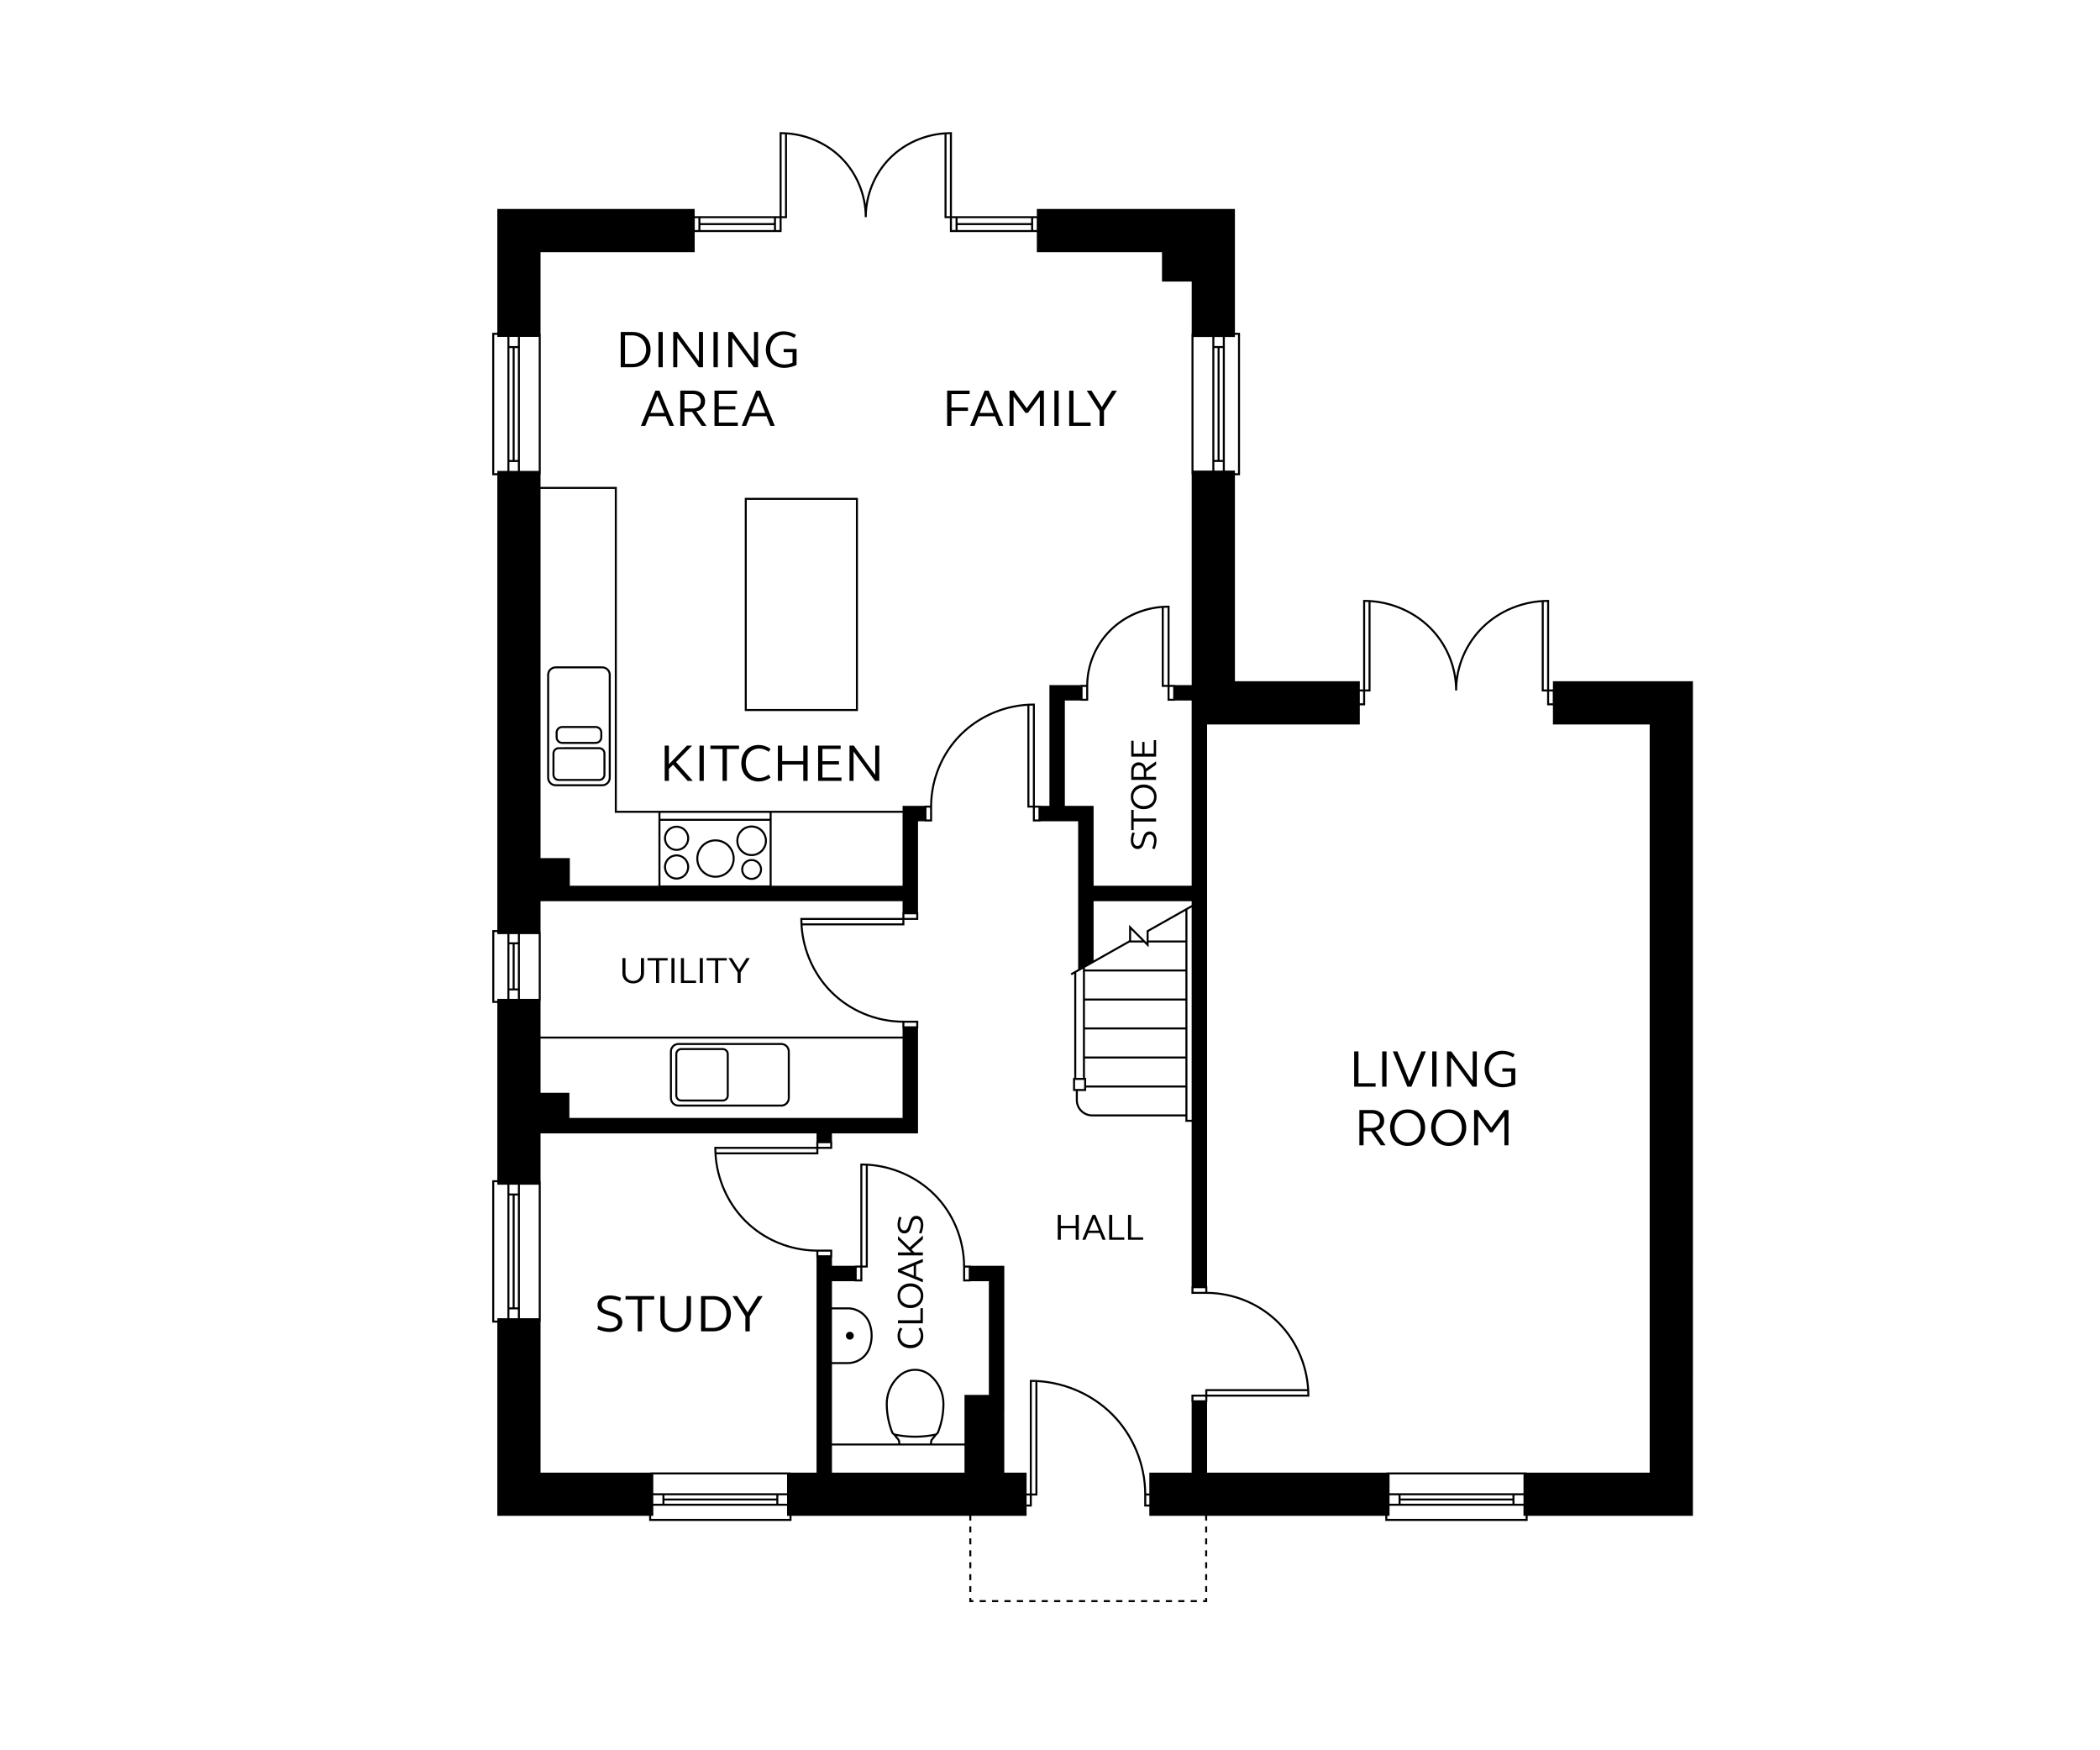 <?xml version="1.0" encoding="UTF-8"?>
<svg id="Caen_V2_Ground" xmlns="http://www.w3.org/2000/svg" version="1.1" viewBox="0 0 680.315 566.929">
  <!-- Generator: Adobe Illustrator 29.3.1, SVG Export Plug-In . SVG Version: 2.1.0 Build 151)  -->
  <path d="M210.761,113.242c0-3.4-2.346-5.712-5.814-5.712h-3.859v11.423h3.859c3.467,0,5.814-2.346,5.814-5.711ZM202.483,117.848v-9.214h2.329c2.669,0,4.521,1.904,4.521,4.607s-1.853,4.606-4.521,4.606h-2.329Z"/>
  <rect x="213.311" y="107.53" width="1.394" height="11.423"/>
  <polygon points="219.415 109.468 226.367 118.953 227.744 118.953 227.744 107.53 226.435 107.53 226.435 117.015 219.483 107.53 218.106 107.53 218.106 118.953 219.415 118.953 219.415 109.468"/>
  <rect x="231.144" y="107.53" width="1.394" height="11.423"/>
  <polygon points="237.247 109.468 244.199 118.953 245.576 118.953 245.576 107.53 244.267 107.53 244.267 117.015 237.315 107.53 235.938 107.53 235.938 118.953 237.247 118.953 237.247 109.468"/>
  <path d="M254.009,119.157c1.377,0,2.737-.323,4.045-.935v-5.202h-4.182v1.054h2.873v3.4c-.816.374-1.7.577-2.635.577-2.72,0-4.607-1.988-4.607-4.81s1.853-4.811,4.522-4.811c1.088,0,2.176.373,3.314,1.002l.527-.969c-1.326-.748-2.668-1.139-3.995-1.139-3.382,0-5.762,2.448-5.762,5.916s2.431,5.915,5.898,5.915Z"/>
  <path d="M209.045,137.953l1.258-3.128h5.354l1.258,3.128h1.428l-4.708-11.423h-1.309l-4.708,11.423h1.428ZM212.971,128.128l2.278,5.627h-4.556l2.278-5.627Z"/>
  <path d="M228.424,129.947c0-2.006-1.53-3.417-3.689-3.417h-4.352v11.423h1.36v-4.538h2.448l3.145,4.538h1.547l-3.332-4.742c1.734-.222,2.873-1.53,2.873-3.264ZM224.531,132.309h-2.788v-4.675h2.788c1.478,0,2.516.97,2.516,2.346,0,1.395-1.037,2.329-2.516,2.329Z"/>
  <polygon points="238.76 127.618 238.76 126.53 231.468 126.53 231.468 137.953 239.032 137.953 239.032 136.865 232.862 136.865 232.862 132.633 238.216 132.633 238.216 131.579 232.862 131.579 232.862 127.618 238.76 127.618"/>
  <path d="M240.274,137.953h1.428l1.258-3.128h5.354l1.258,3.128h1.428l-4.708-11.423h-1.309l-4.708,11.423ZM247.906,133.755h-4.556l2.278-5.627,2.278,5.627Z"/>
  <polygon points="224.207 241.508 222.541 241.508 216.694 247.542 216.694 241.508 215.334 241.508 215.334 252.93 216.694 252.93 216.694 249.054 218.053 247.695 222.762 252.93 224.445 252.93 219.006 246.845 224.207 241.508"/>
  <rect x="226.605" y="241.508" width="1.394" height="11.423"/>
  <polygon points="234.085 252.93 235.478 252.93 235.478 242.612 239.422 242.612 239.422 241.508 230.141 241.508 230.141 242.612 234.085 242.612 234.085 252.93"/>
  <path d="M245.967,242.46c1.054,0,2.124.374,3.077,1.054l.595-.952c-1.206-.833-2.55-1.258-3.858-1.258-3.332,0-5.627,2.431-5.627,5.916s2.295,5.915,5.627,5.915c1.309,0,2.652-.425,3.858-1.258l-.595-.952c-.952.68-2.023,1.054-3.077,1.054-2.601,0-4.369-1.938-4.369-4.759s1.768-4.76,4.369-4.76Z"/>
  <polygon points="260.23 246.522 253.397 246.522 253.397 241.508 252.003 241.508 252.003 252.93 253.397 252.93 253.397 247.644 260.23 247.644 260.23 252.93 261.641 252.93 261.641 241.508 260.23 241.508 260.23 246.522"/>
  <polygon points="266.435 247.61 271.79 247.61 271.79 246.556 266.435 246.556 266.435 242.595 272.334 242.595 272.334 241.508 265.041 241.508 265.041 252.93 272.606 252.93 272.606 251.843 266.435 251.843 266.435 247.61"/>
  <polygon points="275.207 241.508 275.207 252.93 276.516 252.93 276.516 243.445 283.469 252.93 284.845 252.93 284.845 241.508 283.536 241.508 283.536 250.993 276.584 241.508 275.207 241.508"/>
  <path d="M194.93,422.666c0-1.155,1.088-1.921,2.72-1.921.97,0,2.058.238,3.213.714l.34-1.088c-1.291-.51-2.516-.765-3.654-.765-2.362,0-3.994,1.258-3.994,3.06,0,4.216,6.663,2.516,6.663,5.644,0,1.19-1.088,1.989-2.771,1.989-1.037,0-2.329-.34-3.621-.851l-.34,1.088c1.462.596,2.856.901,4.062.901,2.414,0,4.062-1.275,4.062-3.128,0-4.317-6.681-2.584-6.681-5.644Z"/>
  <polygon points="211.93 420.915 211.93 419.81 202.649 419.81 202.649 420.915 206.592 420.915 206.592 431.233 207.986 431.233 207.986 420.915 211.93 420.915"/>
  <path d="M218.883,431.437c2.856,0,4.963-1.87,4.963-4.572v-7.055h-1.41v7.003c0,2.058-1.496,3.485-3.553,3.485-2.04,0-3.553-1.428-3.553-3.485v-7.003h-1.394v7.055c0,2.702,2.091,4.572,4.946,4.572Z"/>
  <path d="M236.783,425.522c0-3.4-2.346-5.712-5.814-5.712h-3.858v11.423h3.858c3.468,0,5.814-2.346,5.814-5.711ZM228.505,430.129v-9.214h2.329c2.669,0,4.521,1.904,4.521,4.607s-1.853,4.606-4.521,4.606h-2.329Z"/>
  <polygon points="241.476 431.233 242.887 431.233 242.887 426.354 247.085 419.81 245.522 419.81 242.19 425.096 238.841 419.81 237.294 419.81 241.476 426.354 241.476 431.233"/>
  <polygon points="308.227 133.092 313.581 133.092 313.581 131.986 308.227 131.986 308.227 127.635 314.125 127.635 314.125 126.53 306.832 126.53 306.832 137.953 308.227 137.953 308.227 133.092"/>
  <path d="M316.964,134.825h5.354l1.258,3.128h1.428l-4.708-11.423h-1.31l-4.708,11.423h1.428l1.258-3.128ZM319.633,128.128l2.277,5.627h-4.556l2.278-5.627Z"/>
  <polygon points="328.355 128.468 332.195 133.72 333.012 133.72 336.87 128.468 336.87 137.953 338.179 137.953 338.179 126.53 336.803 126.53 332.604 132.242 328.422 126.53 327.045 126.53 327.045 137.953 328.355 137.953 328.355 128.468"/>
  <rect x="341.58" y="126.53" width="1.394" height="11.423"/>
  <polygon points="353.31 136.848 347.768 136.848 347.768 126.53 346.374 126.53 346.374 137.953 353.31 137.953 353.31 136.848"/>
  <polygon points="356.234 137.953 357.645 137.953 357.645 133.074 361.843 126.53 360.279 126.53 356.947 131.816 353.599 126.53 352.052 126.53 356.234 133.074 356.234 137.953"/>
  <polygon points="445.638 350.876 440.097 350.876 440.097 340.557 438.702 340.557 438.702 351.98 445.638 351.98 445.638 350.876"/>
  <rect x="447.781" y="340.557" width="1.395" height="11.423"/>
  <polygon points="456.57 350.247 452.695 340.557 451.215 340.557 455.923 351.98 457.233 351.98 461.941 340.557 460.462 340.557 456.57 350.247"/>
  <rect x="463.982" y="340.557" width="1.395" height="11.423"/>
  <polygon points="478.413 340.557 477.105 340.557 477.105 350.043 470.152 340.557 468.776 340.557 468.776 351.98 470.085 351.98 470.085 342.495 477.036 351.98 478.413 351.98 478.413 340.557"/>
  <path d="M486.71,347.101h2.873v3.4c-.816.374-1.7.577-2.635.577-2.72,0-4.607-1.988-4.607-4.81s1.853-4.811,4.522-4.811c1.088,0,2.176.373,3.314,1.002l.526-.969c-1.325-.748-2.668-1.139-3.994-1.139-3.383,0-5.762,2.448-5.762,5.916s2.43,5.915,5.898,5.915c1.377,0,2.736-.323,4.045-.935v-5.202h-4.182v1.054Z"/>
  <path d="M448.427,362.974c0-2.006-1.531-3.417-3.689-3.417h-4.352v11.423h1.359v-4.538h2.448l3.146,4.538h1.546l-3.331-4.742c1.733-.222,2.873-1.53,2.873-3.264ZM441.745,365.337v-4.675h2.788c1.48,0,2.517.97,2.517,2.346,0,1.395-1.037,2.329-2.517,2.329h-2.788Z"/>
  <path d="M456.009,359.353c-3.314,0-5.678,2.448-5.678,5.916s2.363,5.915,5.678,5.915c3.331,0,5.678-2.448,5.678-5.915s-2.347-5.916-5.678-5.916ZM456.009,370.046c-2.482,0-4.232-1.972-4.232-4.776s1.75-4.777,4.232-4.777,4.249,1.972,4.249,4.777-1.768,4.776-4.249,4.776Z"/>
  <path d="M469.32,359.353c-3.314,0-5.678,2.448-5.678,5.916s2.363,5.915,5.678,5.915c3.332,0,5.678-2.448,5.678-5.915s-2.346-5.916-5.678-5.916ZM469.32,370.046c-2.481,0-4.232-1.972-4.232-4.776s1.751-4.777,4.232-4.777,4.25,1.972,4.25,4.777-1.768,4.776-4.25,4.776Z"/>
  <polygon points="483.107 365.269 478.925 359.557 477.548 359.557 477.548 370.98 478.857 370.98 478.857 361.495 482.698 366.748 483.514 366.748 487.372 361.495 487.372 370.98 488.681 370.98 488.681 359.557 487.305 359.557 483.107 365.269"/>
  <path d="M195.108,215.841h-15.1c-1.517,0-2.751,1.234-2.751,2.75v33.332c0,1.517,1.234,2.751,2.751,2.751h15.1c1.516,0,2.75-1.234,2.75-2.751v-33.332c0-1.516-1.234-2.75-2.75-2.75ZM197.208,251.923c0,1.158-.942,2.1-2.1,2.1h-15.1c-1.158,0-2.1-.942-2.1-2.1v-33.332c0-1.158.942-2.1,2.1-2.1h15.1c1.158,0,2.1.942,2.1,2.1v33.332Z"/>
  <path d="M194.113,242.019l-13.109.001c-1.119,0-2.03.911-2.03,2.029v6.88c.001,1.119.911,2.03,2.03,2.03h13.109c1.119,0,2.029-.911,2.029-2.03v-6.88c0-1.119-.911-2.03-2.029-2.03ZM195.492,250.929c0,.761-.619,1.379-1.379,1.379h-13.109c-.76,0-1.379-.619-1.379-1.379v-6.88c0-.76.619-1.379,1.379-1.379l13.109-.001c.76,0,1.379.619,1.379,1.379v6.88Z"/>
  <path d="M182.129,240.95h10.859c1.173,0,2.128-.955,2.128-2.128v-1.54c0-1.173-.955-2.128-2.128-2.128h-10.859c-1.173,0-2.128.955-2.128,2.128v1.54c0,1.173.955,2.128,2.128,2.128ZM180.651,237.281c0-.815.663-1.478,1.478-1.478h10.859c.815,0,1.478.663,1.478,1.478v1.54c0,.815-.663,1.478-1.478,1.478h-10.859c-.815,0-1.478-.663-1.478-1.478v-1.54Z"/>
  <path d="M207.637,315.278c0,1.451-1.055,2.459-2.507,2.459-1.438,0-2.506-1.008-2.506-2.459v-4.941h-.983v4.978c0,1.906,1.475,3.226,3.489,3.226s3.503-1.319,3.503-3.226v-4.978h-.996v4.941Z"/>
  <polygon points="209.753 311.116 212.535 311.116 212.535 318.396 213.519 318.396 213.519 311.116 216.301 311.116 216.301 310.337 209.753 310.337 209.753 311.116"/>
  <rect x="217.516" y="310.337" width=".983" height="8.06"/>
  <polygon points="221.583 310.337 220.6 310.337 220.6 318.396 225.493 318.396 225.493 317.617 221.583 317.617 221.583 310.337"/>
  <rect x="226.708" y="310.337" width=".983" height="8.06"/>
  <polygon points="228.905 311.116 231.687 311.116 231.687 318.396 232.67 318.396 232.67 311.116 235.453 311.116 235.453 310.337 228.905 310.337 228.905 311.116"/>
  <polygon points="239.45 314.066 237.088 310.337 235.996 310.337 238.946 314.954 238.946 318.396 239.943 318.396 239.943 314.954 242.905 310.337 241.801 310.337 239.45 314.066"/>
  <path d="M368.49,275.001c2.975,0,1.775-4.701,3.982-4.701.839,0,1.403.768,1.403,1.955,0,.732-.24,1.643-.601,2.555l.768.24c.42-1.031.636-2.015.636-2.866,0-1.703-.899-2.867-2.206-2.867-3.047,0-1.823,4.713-3.982,4.713-.815,0-1.355-.768-1.355-1.919,0-.684.168-1.451.504-2.267l-.768-.24c-.359.912-.539,1.775-.539,2.579,0,1.667.887,2.818,2.158,2.818Z"/>
  <polygon points="366.476 262.332 366.476 268.881 367.255 268.881 367.255 266.098 374.535 266.098 374.535 265.115 367.255 265.115 367.255 262.332 366.476 262.332"/>
  <path d="M370.506,262.113c2.446,0,4.173-1.667,4.173-4.005,0-2.351-1.727-4.006-4.173-4.006s-4.174,1.655-4.174,4.006c0,2.338,1.727,4.005,4.174,4.005ZM370.506,255.109c1.978,0,3.37,1.247,3.37,2.998s-1.392,2.986-3.37,2.986-3.371-1.235-3.371-2.986,1.392-2.998,3.371-2.998Z"/>
  <path d="M374.535,251.638h-3.202v-1.727l3.202-2.219v-1.092l-3.346,2.351c-.156-1.224-1.08-2.027-2.303-2.027-1.416,0-2.411,1.079-2.411,2.603v3.07h8.06v-.96ZM370.554,251.638h-3.299v-1.967c0-1.043.684-1.775,1.655-1.775.983,0,1.644.732,1.644,1.775v1.967Z"/>
  <polygon points="374.535 239.736 373.768 239.736 373.768 244.09 370.781 244.09 370.781 240.312 370.038 240.312 370.038 244.09 367.243 244.09 367.243 239.928 366.476 239.928 366.476 245.073 374.535 245.073 374.535 239.736"/>
  <polygon points="348.482 397.05 343.66 397.05 343.66 393.512 342.677 393.512 342.677 401.572 343.66 401.572 343.66 397.842 348.482 397.842 348.482 401.572 349.478 401.572 349.478 393.512 348.482 393.512 348.482 397.05"/>
  <path d="M353.944,393.512l-3.322,8.06h1.008l.888-2.207h3.777l.888,2.207h1.008l-3.322-8.06h-.924ZM352.792,398.61l1.607-3.971,1.607,3.971h-3.215Z"/>
  <polygon points="360.317 393.512 359.333 393.512 359.333 401.572 364.227 401.572 364.227 400.793 360.317 400.793 360.317 393.512"/>
  <polygon points="366.424 400.793 366.424 393.512 365.441 393.512 365.441 401.572 370.334 401.572 370.334 400.793 366.424 400.793"/>
  <path d="M548.436,220.661h-45.347v2.658h-1.232v-29.01h-.325c-7.954,0-15.724,3.11-21.316,8.532-4.564,4.428-7.541,10.282-8.487,16.511-.946-6.229-3.924-12.084-8.487-16.511-5.593-5.422-13.362-8.532-21.316-8.532h-.325v29.01h-1.076v-2.658h-40.461v-66.732h1.652v-46.123h-1.652v-40.112h-64.165v2.325h-27.511v-27.216h-.325c-7.434,0-14.651,2.92-19.801,8.012-4.163,4.12-6.89,9.556-7.786,15.346-.896-5.789-3.623-11.225-7.786-15.346-5.15-5.092-12.367-8.012-19.801-8.012h-.325v27.216h-27.511v-2.325h-63.938v40.112h-1.654v46.123h1.654v147.336h-1.635v23.59h1.635v57.42h-1.654v46.123h1.654v62.596h49.186v1.649h46.123v-1.649h57.594v1.515h.65v-1.515h17.906v-3.023h1.694v-3.564h1.813v-36.742c8.947.522,17.547,4.302,23.866,10.551,6.826,6.756,10.741,16.184,10.741,25.866v3.89h1.652v3.023h18.089v1.514h.65v-1.514h57.7v1.649h46.123v-1.649h53.535V220.661ZM501.857,223.969h1.176v3.841h-1.176v-3.841ZM500.107,194.992c.366-.018.732-.028,1.1-.032v28.358h-1.1v-28.326ZM442.249,194.96c.367.004.733.015,1.1.032v28.326h-1.1v-28.358ZM441.599,223.969v3.841h-1.076v-3.841h1.076ZM390.472,417.262v1.176h-3.841v-1.176h3.841ZM384.026,360.967h-30.213c-2.557,0-4.636-2.079-4.636-4.635v-2.954h2.687v-1.128h32.162v8.717ZM348.279,349.794h2.934v2.934h-2.934v-2.934ZM348.667,315.02l2.159-1.219v35.342h-2.159v-34.123ZM352.531,226.979v-4.817c0-6.723,2.772-13.269,7.607-17.959,4.315-4.183,10.131-6.773,16.222-7.281v25.565h1.88v4.492h2.477v-.07h5.332v59.992h-31.769v-25.882h-9.31v-34.11h5.085v.07h2.477ZM350.705,226.329v-3.841h1.176v3.841h-1.176ZM378.891,222.488h1.176v3.841h-1.176v-3.841ZM378.24,221.837h-1.23v-24.961c.409-.024.818-.039,1.23-.043v25.005ZM354.281,291.901h31.769v1.263l-14.426,8.146-.165.094v3.846l-5.675-5.681v5.039l-11.503,6.495v-19.202ZM369.92,304.629h-3.486v-3.489l3.486,3.489ZM384.026,351.599h-32.162v-2.456h-.387v-6.288h32.549v8.744ZM384.026,342.205h-32.549v-8.757h32.549v8.757ZM384.026,332.798h-32.549v-8.717h32.549v8.717ZM384.026,323.43h-32.549v-8.757h32.549v8.757ZM384.026,314.023h-32.549v-.59l14.441-8.155h4.652l1.539,1.541v-1.541h11.917v8.744ZM384.026,304.629h-11.917v-2.846l11.917-6.729v9.575ZM384.676,294.686l1.373-.775v68.802h-1.373v-68.026ZM386.645,109.167h6.104v43.259h-6.104v-43.259ZM393.4,152.426v-2.798h2.744v2.798h-2.744ZM396.144,148.977h-1.047v-36.248h1.047v36.248ZM394.447,148.977h-1.047v-36.248h1.047v36.248ZM396.144,112.079h-2.744v-2.912h2.744v2.912ZM401.064,108.455v44.823h-1.002v-.852h-3.268v-43.259h3.268v-.712h1.002ZM334.695,70.669h1.176v3.841h-1.176v-3.841ZM334.044,74.51h-23.832v-1.595h23.832v1.595ZM334.044,70.669v1.595h-23.832v-1.595h23.832ZM309.562,70.669v3.841h-1.176v-3.841h1.176ZM306.635,43.489c.366-.019.732-.03,1.1-.035v26.564h-1.1v-26.53ZM253.211,43.454c.368.004.734.016,1.1.035v26.53h-1.1v-26.564ZM251.385,70.669h1.176v3.841h-1.176v-3.841ZM250.735,74.51h-23.832v-1.595h23.832v1.595ZM250.735,70.669v1.595h-23.832v-1.595h23.832ZM225.076,70.669h1.176v3.841h-1.176v-3.841ZM225.05,81.693v-6.533h28.161v-4.491h1.75v-27.139c6.518.487,12.72,3.249,17.269,7.747,5.032,4.981,7.918,11.93,7.918,19.067h.65c0-7.137,2.886-14.087,7.918-19.067,4.549-4.497,10.751-7.259,17.269-7.747v27.139h1.75v4.491h28.161v6.533h40.543v9.504h9.622v16.933h-.067v45.473h.067v68.306h-5.345v-.072h-1.826v-25.658h-.325c-7.147,0-13.852,2.684-18.88,7.556-4.882,4.737-7.708,11.319-7.796,18.102h-1.835v.072h-10.085v39.11h-2.889v-.074h-1.826v-33.056h-.325c-8.877,0-17.547,3.54-23.789,9.711-6.171,6.107-9.736,14.6-9.822,23.345h-1.834v.074h-7.079v1.608h-92.582v-104.921h-24.712v-4.103h.065v-45.473h-.065v-26.437h49.938ZM334.605,260.944h-1.123l.001-32.373c.373-.017.748-.026,1.123-.03v32.403ZM335.255,261.596h1.176v3.841h-1.176v-3.841ZM301.311,261.596v3.841h-1.176v-3.841h1.176ZM296.826,296.142v1.176h-3.841v-1.176h3.841ZM292.335,295.492v1.826h-33.056v.325c0,8.876,3.54,17.546,9.711,23.788,6.107,6.172,14.6,9.737,23.345,9.823v1.834h.065v2.655h-117.288v-11.501h.065l-.003-22.37h-.061v-9.972h117.294v3.591h-.071ZM292.334,297.969v1.123h-32.373c-.017-.374-.026-.748-.03-1.123h32.403ZM292.986,332.438v-1.176h3.841v1.176h-3.841ZM184.458,362.115v-8.158h-9.346v-17.563h117.288v25.721h-107.942ZM174.526,426.987h-6.104v-43.248h6.104v43.248ZM167.772,383.739v2.836h-2.744v-2.836h2.744ZM165.028,387.225h1.047v36.247h-1.047v-36.247ZM166.725,387.225h1.047v36.247h-1.047v-36.247ZM165.028,424.123h2.744v2.864h-2.744v-2.864ZM174.526,152.539h-6.104v-43.421h6.104v43.421ZM165.028,112.756h1.047v36.248h-1.047v-36.248ZM166.725,112.756h1.047v36.248h-1.047v-36.248ZM167.772,109.118v2.987h-2.744v-2.987h2.744ZM165.028,149.654h2.744v2.885h-2.744v-2.885ZM213.308,263.278v23.623h-28.708v-8.958h-9.488v-119.587h24.061v104.921h14.134ZM292.406,286.901h-42.425v-23.623h42.425v23.623ZM249.331,265.223h-35.373v-1.923h35.373v1.923ZM213.958,265.874h35.373v20.923l-35.373.001v-20.924ZM174.523,302.567l.003,20.981h-6.104v-20.981h6.101ZM165.028,305.865h1.047v14.294h-1.047v-14.294ZM166.725,305.865h1.047v14.294h-1.047v-14.294ZM167.772,302.567v2.647h-2.744v-2.647h2.744ZM165.028,320.809h2.744v2.739h-2.744v-2.739ZM160.108,153.278v-44.823h1.004v.663h3.265v43.421h-3.265v.739h-1.004ZM160.128,324.204v-22.289h.984v.652h3.265v20.981h-3.265v.655h-.984ZM160.108,427.747v-44.822h1.004v.815h3.265v43.248h-3.265v.76h-1.004ZM175.112,428.072h.065v-45.473h-.065v-15.484h89.413v2.529h-.061v1.826h-33.056v.325c0,8.877,3.54,17.547,9.711,23.789,6.107,6.171,14.6,9.736,23.345,9.822v1.834h.061v69.752h-8.429v-.07h-45.473v.07h-35.511v-48.921ZM268.955,370.295v1.177h-3.841v-1.177h3.841ZM264.463,372.121v1.123h-32.373c-.017-.374-.026-.748-.03-1.123h32.403ZM265.115,406.591v-1.176h3.841v1.176h-3.841ZM279.361,415.066v-4.492h1.773v-32.988c7.963.509,15.605,3.892,21.233,9.457,6.125,6.061,9.637,14.52,9.637,23.206v4.817h2.477v-.068h5.875v36.817h-7.896v15.744h-10.52l.015-.455c.01-.282.121-.554.314-.763.44-.477.845-.988,1.21-1.515.327-.189.588-.474.726-.833,1.167-2.973,1.758-6.099,1.758-9.293,0-3.693-1.632-7.169-4.48-9.537-2.912-2.39-7.141-2.389-10.056.001-2.363,1.963-3.907,4.72-4.348,7.764-.085.582-.127,1.179-.127,1.772,0,3.197.591,6.324,1.757,9.293.143.367.412.657.748.845.379.543.785,1.051,1.209,1.504.193.212.304.484.314.768l.017.449h-21.47v-25.723h5.109c3.228,0,6.085-1.933,7.287-4.936.949-2.489,1.04-5.26.258-7.796-.959-3.324-4.044-5.646-7.503-5.646h-5.151v-8.46h7.359v.068h2.477ZM277.535,414.416v-3.841h1.176v3.841h-1.176ZM279.361,409.924v-32.403c.375.004.75.015,1.123.031v32.372h-1.123ZM313.831,410.575v3.841h-1.176v-3.841h1.176ZM269.525,424.108h5.151c3.17,0,5.999,2.128,6.88,5.182.741,2.404.654,5.024-.241,7.373-1.1,2.751-3.72,4.523-6.683,4.523h-5.107v-17.078ZM269.525,468.21h42.935v8.783h-42.935v-8.783ZM291.628,467.088c-.015-.436-.186-.856-.485-1.185-.228-.244-.449-.506-.665-.779,1.985.367,3.981.559,5.979.559,2.003,0,4.005-.193,5.997-.562-.211.267-.431.529-.662.78-.298.324-.471.744-.485,1.182l-.016.477h-9.645l-.017-.472ZM287.602,454.7c0-.564.041-1.128.121-1.679.418-2.885,1.881-5.497,4.118-7.356,1.338-1.096,2.978-1.645,4.617-1.645,1.638,0,3.276.548,4.611,1.644,2.697,2.243,4.244,5.536,4.244,9.036,0,3.112-.576,6.159-1.714,9.058-.124.325-.407.562-.754.635-4.239.854-8.537.854-12.773,0-.347-.072-.63-.31-.757-.637v-.001c-1.136-2.893-1.712-5.939-1.712-9.055ZM254.979,477.573v6.104h-43.341v-6.104h43.341ZM251.496,485.375h-36.247v-1.047h36.247v1.047ZM211.637,484.328h2.961v2.744h-2.961v-2.744ZM215.249,486.025h36.247v1.047h-36.247v-1.047ZM252.147,484.328h2.832v2.744h-2.832v-2.744ZM255.771,491.992h-44.822v-.999h.689v-3.271h43.341v3.271h.792v.999ZM333.615,487.319h-1.044v-2.914h1.044v2.914ZM335.428,483.755h-1.163v-36.153c.388.004.775.014,1.163.029v36.124ZM360.402,457.751c-6.942-6.864-16.587-10.801-26.461-10.801h-.325v36.805h-1.044v-6.762h-7.228v-20.178h.012v-46.817h-10.874v-.073h-1.834c-.086-8.745-3.651-17.238-9.822-23.345-6.241-6.171-14.912-9.711-23.789-9.711h-.325v33.056h-1.826v.073h-7.359v-2.757h.081v-2.477h-4.817c-8.687,0-17.146-3.513-23.207-9.637-5.564-5.628-8.947-13.271-9.456-21.233h32.988v-1.772h4.492v-2.478h-.081v-2.529h27.875v-34.026h.077v-2.477h-4.817c-8.688,0-17.146-3.513-23.207-9.638-5.564-5.628-8.947-13.271-9.456-21.232h32.988v-1.773h4.492v-2.477h-.071v-29.473h2.079v.068h2.477v-4.818c0-8.687,3.513-17.145,9.637-23.207,5.628-5.564,13.271-8.947,21.233-9.456l-.001,32.988h1.773v4.493h2.477v-.068h12.199v47.907l-2.428,1.371.32.566.844-.476v33.756h-.388v4.234h.897v2.954c0,2.914,2.371,5.285,5.286,5.285h30.213v1.746h2.023v53.249h-.068v2.477h4.817c8.687,0,17.145,3.513,23.207,9.637,5.564,5.628,8.947,13.271,9.456,21.233h-32.988v1.773h-4.492v2.477h.068v22.784h-13.711v6.762h-1.01c-.087-9.74-4.054-19.202-10.926-26.004ZM423.495,450.609c.017.374.027.748.031,1.123h-32.403v-1.123h32.372ZM386.631,453.558v-1.176h3.841v1.176h-3.841ZM371.336,487.319v-2.914h1.002v2.914h-1.002ZM493.548,477.573v6.104h-43.395v-6.104h43.395ZM450.152,484.328h2.926v2.744h-2.926v-2.744ZM489.976,485.375h-36.247v-1.047h36.247v1.047ZM453.729,486.025h36.247v1.047h-36.247v-1.047ZM490.626,484.328h2.922v2.744h-2.922v-2.744ZM494.25,491.992h-44.822v-.999h.725v-3.271h43.395v3.271h.702v.999ZM534.436,476.993h-39.86v-.07h-45.473v.07h-58.054v-22.784h.073v-1.826h33.056v-.325c0-8.877-3.539-17.548-9.71-23.789-6.108-6.171-14.601-9.736-23.346-9.822v-1.834h-.073v-181.951h49.474v-6.2h1.727v-4.492h1.75v-28.938c7.05.488,13.804,3.443,18.788,8.276,5.476,5.311,8.615,12.723,8.615,20.336h.65c0-7.612,3.14-15.024,8.615-20.336,4.984-4.833,11.738-7.789,18.788-8.276v28.938h1.75v4.492h1.883v6.2h31.347v242.332Z"/>
  <rect x="390.427" y="498.3" width=".65" height="1.932"/>
  <rect x="390.427" y="494.438" width=".65" height="1.931"/>
  <rect x="390.427" y="502.162" width=".65" height="1.932"/>
  <rect x="390.427" y="513.748" width=".65" height="1.932"/>
  <rect x="390.427" y="506.024" width=".65" height="1.931"/>
  <rect x="390.427" y="509.887" width=".65" height="1.931"/>
  <polygon points="390.427 518.285 389.752 518.285 389.752 518.935 391.077 518.935 391.077 517.61 390.427 517.61 390.427 518.285"/>
  <rect x="377.685" y="518.285" width="2.011" height=".65"/>
  <rect x="369.64" y="518.285" width="2.012" height=".65"/>
  <rect x="317.351" y="518.285" width="2.011" height=".65"/>
  <rect x="373.662" y="518.285" width="2.012" height=".65"/>
  <rect x="365.618" y="518.285" width="2.011" height=".65"/>
  <rect x="349.529" y="518.285" width="2.011" height=".65"/>
  <rect x="341.485" y="518.285" width="2.011" height=".65"/>
  <rect x="353.551" y="518.285" width="2.012" height=".65"/>
  <rect x="337.462" y="518.285" width="2.011" height=".65"/>
  <rect x="361.596" y="518.285" width="2.011" height=".65"/>
  <rect x="329.418" y="518.285" width="2.011" height=".65"/>
  <rect x="381.707" y="518.285" width="2.011" height=".65"/>
  <rect x="325.396" y="518.285" width="2.011" height=".65"/>
  <rect x="321.373" y="518.285" width="2.011" height=".65"/>
  <rect x="357.573" y="518.285" width="2.012" height=".65"/>
  <rect x="333.44" y="518.285" width="2.011" height=".65"/>
  <rect x="345.507" y="518.285" width="2.011" height=".65"/>
  <rect x="385.73" y="518.285" width="2.011" height=".65"/>
  <polygon points="314.666 517.61 314.015 517.61 314.015 518.935 315.341 518.935 315.341 518.285 314.666 518.285 314.666 517.61"/>
  <rect x="314.015" y="509.887" width=".65" height="1.931"/>
  <rect x="314.015" y="506.024" width=".65" height="1.932"/>
  <rect x="314.015" y="494.438" width=".65" height="1.931"/>
  <rect x="314.015" y="498.3" width=".65" height="1.931"/>
  <rect x="314.015" y="502.162" width=".65" height="1.932"/>
  <rect x="314.015" y="513.749" width=".65" height="1.931"/>
  <path d="M294.94,436.693c2.458,0,4.173-1.619,4.173-3.97,0-.923-.3-1.871-.887-2.722l-.672.419c.479.672.743,1.427.743,2.171,0,1.835-1.367,3.082-3.357,3.082s-3.358-1.247-3.358-3.082c0-.744.264-1.499.743-2.171l-.672-.419c-.587.851-.887,1.799-.887,2.722,0,2.351,1.715,3.97,4.174,3.97Z"/>
  <polygon points="290.91 427.646 290.91 428.63 298.969 428.63 298.969 423.736 298.19 423.736 298.19 427.646 290.91 427.646"/>
  <path d="M294.94,423.709c2.446,0,4.173-1.666,4.173-4.005,0-2.351-1.727-4.006-4.173-4.006s-4.174,1.655-4.174,4.006c0,2.339,1.727,4.005,4.174,4.005ZM294.94,416.705c1.978,0,3.37,1.248,3.37,2.999s-1.392,2.986-3.37,2.986-3.371-1.235-3.371-2.986,1.392-2.999,3.371-2.999Z"/>
  <path d="M298.969,408.785v-1.008l-8.06,3.322v.924l8.06,3.322v-1.008l-2.207-.888v-3.778l2.207-.887ZM296.007,413.174l-3.971-1.606,3.971-1.607v3.214Z"/>
  <polygon points="298.969 400.205 294.675 404.043 290.91 400.373 290.91 401.549 295.168 405.674 290.91 405.674 290.91 406.634 298.969 406.634 298.969 405.674 296.235 405.674 295.275 404.715 298.969 401.392 298.969 400.205"/>
  <path d="M292.925,399.517c2.975,0,1.775-4.701,3.982-4.701.839,0,1.403.768,1.403,1.955,0,.731-.24,1.643-.601,2.555l.768.239c.42-1.031.636-2.015.636-2.866,0-1.703-.899-2.867-2.206-2.867-3.047,0-1.823,4.714-3.982,4.714-.815,0-1.355-.768-1.355-1.919,0-.684.168-1.451.504-2.267l-.768-.239c-.359.911-.539,1.774-.539,2.578,0,1.667.887,2.818,2.158,2.818Z"/>
  <path d="M276.586,432.645c0-.7-.568-1.27-1.271-1.27-.702,0-1.271.57-1.271,1.27,0,.703.569,1.272,1.271,1.272.703,0,1.271-.568,1.271-1.272Z"/>
  <path d="M241.274,230.306h36.661v-69.052h-36.661v69.052ZM241.924,161.905h35.36v67.751h-35.36v-67.751Z"/>
  <path d="M219.19,267.442c-1.091,0-2.117.425-2.888,1.197s-1.196,1.797-1.196,2.888c.001,2.252,1.833,4.085,4.085,4.085s4.085-1.833,4.085-4.085-1.833-4.085-4.085-4.085ZM219.19,274.962c-1.894,0-3.434-1.54-3.434-3.435-.001-.917.357-1.78,1.005-2.429.649-.649,1.511-1.006,2.429-1.006,1.894,0,3.435,1.54,3.435,3.435s-1.54,3.435-3.435,3.435Z"/>
  <path d="M219.19,276.734c-2.252,0-4.085,1.833-4.085,4.085s1.833,4.085,4.085,4.085,4.085-1.833,4.085-4.085-1.833-4.085-4.085-4.085ZM219.19,284.253c-1.894,0-3.434-1.54-3.434-3.434s1.54-3.435,3.434-3.435,3.435,1.54,3.435,3.435-1.54,3.434-3.435,3.434Z"/>
  <path d="M243.495,267.385c-2.732,0-4.956,2.223-4.956,4.956s2.223,4.956,4.956,4.956,4.956-2.223,4.956-4.956-2.223-4.956-4.956-4.956ZM243.495,276.647c-2.374,0-4.305-1.931-4.305-4.305s1.931-4.306,4.305-4.306,4.305,1.932,4.305,4.306-1.931,4.305-4.305,4.305Z"/>
  <path d="M243.495,278.242c-1.865,0-3.383,1.518-3.383,3.383s1.518,3.383,3.383,3.383,3.383-1.518,3.383-3.383-1.518-3.383-3.383-3.383ZM243.495,284.357c-1.507,0-2.732-1.226-2.732-2.732s1.226-2.732,2.732-2.732,2.732,1.226,2.732,2.732-1.226,2.732-2.732,2.732Z"/>
  <path d="M231.79,271.874c-3.428,0-6.218,2.79-6.218,6.218s2.79,6.218,6.218,6.218,6.218-2.79,6.218-6.218-2.79-6.218-6.218-6.218ZM231.79,283.66c-3.07,0-5.567-2.498-5.567-5.567s2.498-5.568,5.567-5.568,5.568,2.498,5.568,5.568-2.498,5.567-5.568,5.567Z"/>
  <path d="M253.108,337.832h-33.332c-1.516,0-2.75,1.233-2.75,2.75v15.1c0,1.517,1.234,2.75,2.75,2.75h33.332c1.517,0,2.751-1.233,2.751-2.75v-15.1c0-1.517-1.234-2.75-2.751-2.75ZM255.208,355.681c0,1.158-.942,2.1-2.1,2.1h-33.332c-1.158,0-2.1-.941-2.1-2.1v-15.1c0-1.158.942-2.1,2.1-2.1h33.332c1.158,0,2.1.941,2.1,2.1v15.1Z"/>
  <path d="M234.154,339.472h-13.447c-1.067,0-1.936.868-1.936,1.935v13.447c0,1.067.869,1.935,1.936,1.935h13.447c1.067,0,1.936-.868,1.936-1.935v-13.447c0-1.067-.869-1.935-1.936-1.935ZM235.439,354.855c0,.709-.577,1.285-1.286,1.285h-13.447c-.709,0-1.286-.576-1.286-1.285v-13.447c0-.709.577-1.285,1.286-1.285h13.447c.709,0,1.286.576,1.286,1.285v13.447Z"/>
</svg>